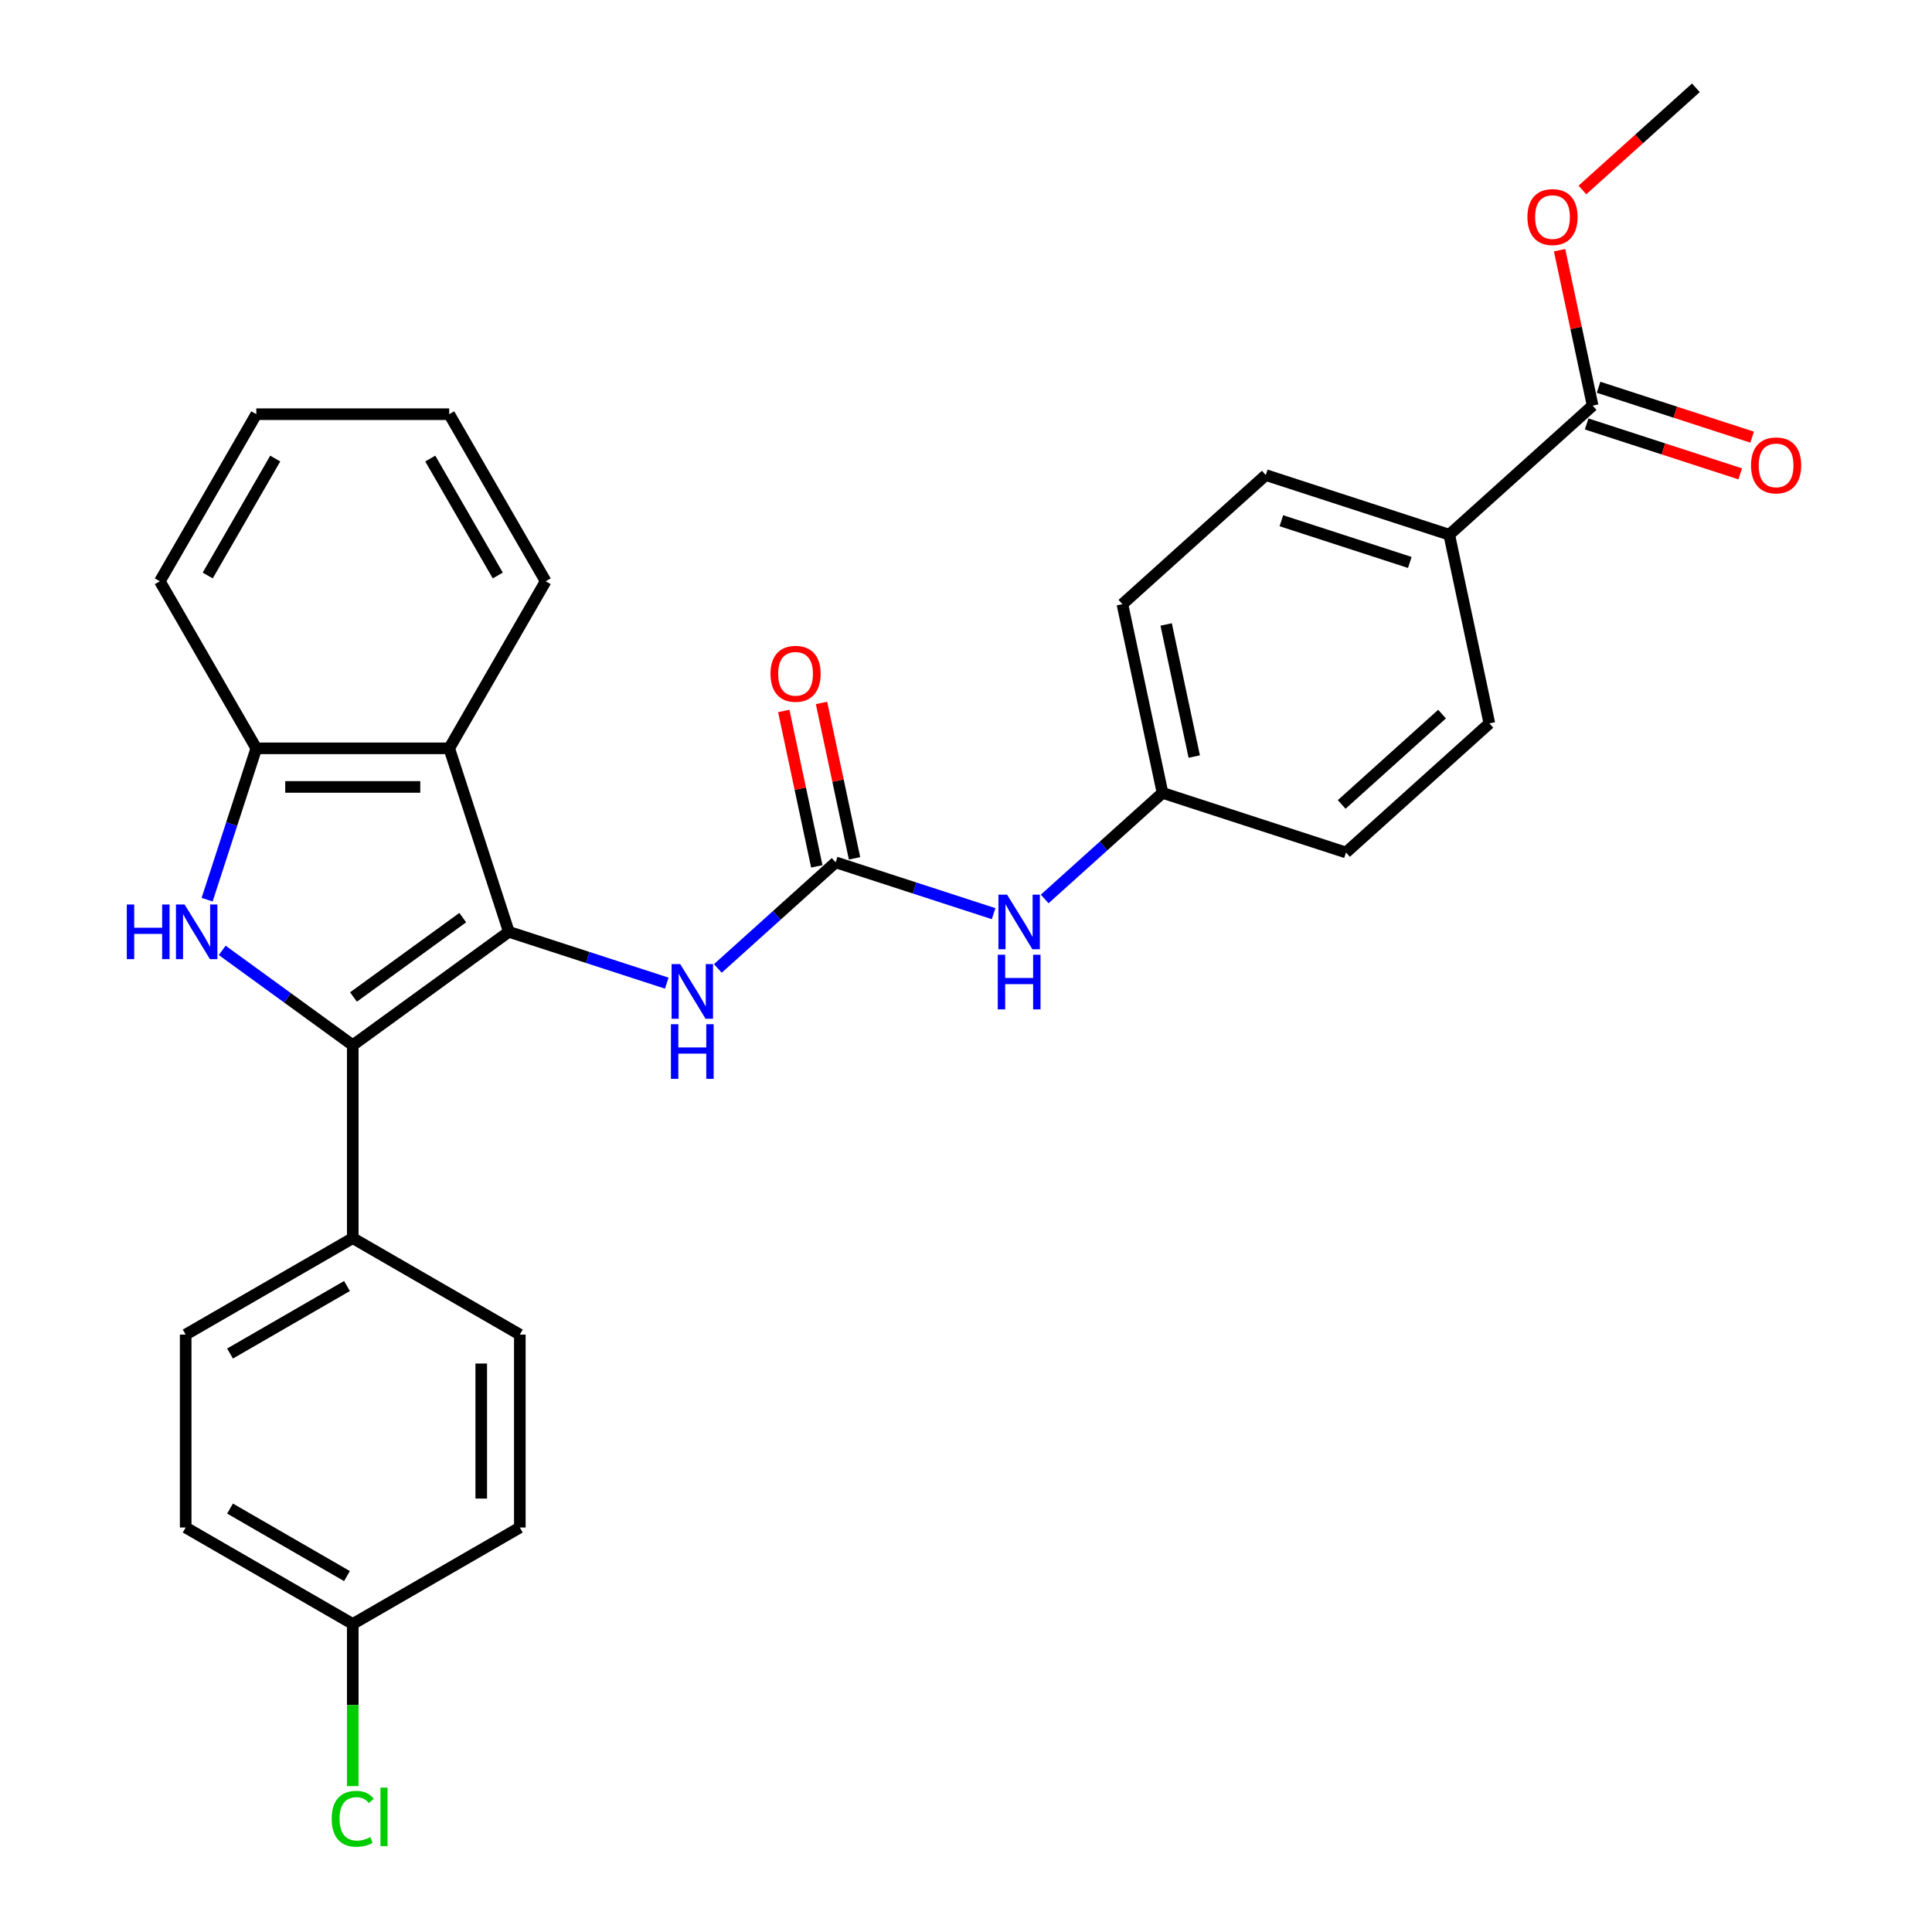 <?xml version='1.0' encoding='iso-8859-1'?>
<svg version='1.1' baseProfile='full'
              xmlns='http://www.w3.org/2000/svg'
                      xmlns:rdkit='http://www.rdkit.org/xml'
                      xmlns:xlink='http://www.w3.org/1999/xlink'
                  xml:space='preserve'
width='1000px' height='1000px' viewBox='0 0 1000 1000'>
<!-- END OF HEADER -->
<rect style='opacity:1.0;fill:#FFFFFF;stroke:none' width='1000' height='1000' x='0' y='0'> </rect>
<path class='bond-0' d='M 263.368,482.309 L 182.584,541.002' style='fill:none;fill-rule:evenodd;stroke:#000000;stroke-width:6px;stroke-linecap:butt;stroke-linejoin:miter;stroke-opacity:1' />
<path class='bond-0' d='M 239.512,474.956 L 182.963,516.041' style='fill:none;fill-rule:evenodd;stroke:#000000;stroke-width:6px;stroke-linecap:butt;stroke-linejoin:miter;stroke-opacity:1' />
<path class='bond-2' d='M 263.368,482.309 L 232.512,387.342' style='fill:none;fill-rule:evenodd;stroke:#000000;stroke-width:6px;stroke-linecap:butt;stroke-linejoin:miter;stroke-opacity:1' />
<path class='bond-5' d='M 263.368,482.309 L 304.242,495.59' style='fill:none;fill-rule:evenodd;stroke:#000000;stroke-width:6px;stroke-linecap:butt;stroke-linejoin:miter;stroke-opacity:1' />
<path class='bond-5' d='M 304.242,495.59 L 345.115,508.87' style='fill:none;fill-rule:evenodd;stroke:#0000FF;stroke-width:6px;stroke-linecap:butt;stroke-linejoin:miter;stroke-opacity:1' />
<path class='bond-1' d='M 182.584,541.002 L 148.802,516.458' style='fill:none;fill-rule:evenodd;stroke:#000000;stroke-width:6px;stroke-linecap:butt;stroke-linejoin:miter;stroke-opacity:1' />
<path class='bond-1' d='M 148.802,516.458 L 115.021,491.915' style='fill:none;fill-rule:evenodd;stroke:#0000FF;stroke-width:6px;stroke-linecap:butt;stroke-linejoin:miter;stroke-opacity:1' />
<path class='bond-7' d='M 182.584,541.002 L 182.584,640.857' style='fill:none;fill-rule:evenodd;stroke:#000000;stroke-width:6px;stroke-linecap:butt;stroke-linejoin:miter;stroke-opacity:1' />
<path class='bond-29' d='M 107.205,465.673 L 119.931,426.507' style='fill:none;fill-rule:evenodd;stroke:#0000FF;stroke-width:6px;stroke-linecap:butt;stroke-linejoin:miter;stroke-opacity:1' />
<path class='bond-29' d='M 119.931,426.507 L 132.657,387.342' style='fill:none;fill-rule:evenodd;stroke:#000000;stroke-width:6px;stroke-linecap:butt;stroke-linejoin:miter;stroke-opacity:1' />
<path class='bond-4' d='M 232.512,387.342 L 132.657,387.342' style='fill:none;fill-rule:evenodd;stroke:#000000;stroke-width:6px;stroke-linecap:butt;stroke-linejoin:miter;stroke-opacity:1' />
<path class='bond-4' d='M 217.533,407.312 L 147.635,407.312' style='fill:none;fill-rule:evenodd;stroke:#000000;stroke-width:6px;stroke-linecap:butt;stroke-linejoin:miter;stroke-opacity:1' />
<path class='bond-24' d='M 232.512,387.342 L 282.439,300.865' style='fill:none;fill-rule:evenodd;stroke:#000000;stroke-width:6px;stroke-linecap:butt;stroke-linejoin:miter;stroke-opacity:1' />
<path class='bond-3' d='M 432.543,446.35 L 402.05,473.806' style='fill:none;fill-rule:evenodd;stroke:#000000;stroke-width:6px;stroke-linecap:butt;stroke-linejoin:miter;stroke-opacity:1' />
<path class='bond-3' d='M 402.05,473.806 L 371.557,501.262' style='fill:none;fill-rule:evenodd;stroke:#0000FF;stroke-width:6px;stroke-linecap:butt;stroke-linejoin:miter;stroke-opacity:1' />
<path class='bond-8' d='M 432.543,446.35 L 473.416,459.631' style='fill:none;fill-rule:evenodd;stroke:#000000;stroke-width:6px;stroke-linecap:butt;stroke-linejoin:miter;stroke-opacity:1' />
<path class='bond-8' d='M 473.416,459.631 L 514.289,472.911' style='fill:none;fill-rule:evenodd;stroke:#0000FF;stroke-width:6px;stroke-linecap:butt;stroke-linejoin:miter;stroke-opacity:1' />
<path class='bond-10' d='M 442.31,444.274 L 433.761,404.055' style='fill:none;fill-rule:evenodd;stroke:#000000;stroke-width:6px;stroke-linecap:butt;stroke-linejoin:miter;stroke-opacity:1' />
<path class='bond-10' d='M 433.761,404.055 L 425.212,363.836' style='fill:none;fill-rule:evenodd;stroke:#FF0000;stroke-width:6px;stroke-linecap:butt;stroke-linejoin:miter;stroke-opacity:1' />
<path class='bond-10' d='M 422.775,448.426 L 414.227,408.207' style='fill:none;fill-rule:evenodd;stroke:#000000;stroke-width:6px;stroke-linecap:butt;stroke-linejoin:miter;stroke-opacity:1' />
<path class='bond-10' d='M 414.227,408.207 L 405.678,367.988' style='fill:none;fill-rule:evenodd;stroke:#FF0000;stroke-width:6px;stroke-linecap:butt;stroke-linejoin:miter;stroke-opacity:1' />
<path class='bond-25' d='M 132.657,387.342 L 82.729,300.865' style='fill:none;fill-rule:evenodd;stroke:#000000;stroke-width:6px;stroke-linecap:butt;stroke-linejoin:miter;stroke-opacity:1' />
<path class='bond-6' d='M 824.337,209.943 L 750.13,276.759' style='fill:none;fill-rule:evenodd;stroke:#000000;stroke-width:6px;stroke-linecap:butt;stroke-linejoin:miter;stroke-opacity:1' />
<path class='bond-11' d='M 821.251,219.44 L 860.996,232.354' style='fill:none;fill-rule:evenodd;stroke:#000000;stroke-width:6px;stroke-linecap:butt;stroke-linejoin:miter;stroke-opacity:1' />
<path class='bond-11' d='M 860.996,232.354 L 900.741,245.268' style='fill:none;fill-rule:evenodd;stroke:#FF0000;stroke-width:6px;stroke-linecap:butt;stroke-linejoin:miter;stroke-opacity:1' />
<path class='bond-11' d='M 827.422,200.446 L 867.167,213.36' style='fill:none;fill-rule:evenodd;stroke:#000000;stroke-width:6px;stroke-linecap:butt;stroke-linejoin:miter;stroke-opacity:1' />
<path class='bond-11' d='M 867.167,213.36 L 906.912,226.274' style='fill:none;fill-rule:evenodd;stroke:#FF0000;stroke-width:6px;stroke-linecap:butt;stroke-linejoin:miter;stroke-opacity:1' />
<path class='bond-18' d='M 824.337,209.943 L 815.788,169.724' style='fill:none;fill-rule:evenodd;stroke:#000000;stroke-width:6px;stroke-linecap:butt;stroke-linejoin:miter;stroke-opacity:1' />
<path class='bond-18' d='M 815.788,169.724 L 807.239,129.505' style='fill:none;fill-rule:evenodd;stroke:#FF0000;stroke-width:6px;stroke-linecap:butt;stroke-linejoin:miter;stroke-opacity:1' />
<path class='bond-12' d='M 182.584,640.857 L 96.107,690.785' style='fill:none;fill-rule:evenodd;stroke:#000000;stroke-width:6px;stroke-linecap:butt;stroke-linejoin:miter;stroke-opacity:1' />
<path class='bond-12' d='M 179.598,665.642 L 119.064,700.591' style='fill:none;fill-rule:evenodd;stroke:#000000;stroke-width:6px;stroke-linecap:butt;stroke-linejoin:miter;stroke-opacity:1' />
<path class='bond-13' d='M 182.584,640.857 L 269.061,690.785' style='fill:none;fill-rule:evenodd;stroke:#000000;stroke-width:6px;stroke-linecap:butt;stroke-linejoin:miter;stroke-opacity:1' />
<path class='bond-16' d='M 540.731,465.303 L 571.224,437.847' style='fill:none;fill-rule:evenodd;stroke:#0000FF;stroke-width:6px;stroke-linecap:butt;stroke-linejoin:miter;stroke-opacity:1' />
<path class='bond-16' d='M 571.224,437.847 L 601.717,410.391' style='fill:none;fill-rule:evenodd;stroke:#000000;stroke-width:6px;stroke-linecap:butt;stroke-linejoin:miter;stroke-opacity:1' />
<path class='bond-9' d='M 750.13,276.759 L 655.162,245.902' style='fill:none;fill-rule:evenodd;stroke:#000000;stroke-width:6px;stroke-linecap:butt;stroke-linejoin:miter;stroke-opacity:1' />
<path class='bond-9' d='M 729.713,291.124 L 663.236,269.524' style='fill:none;fill-rule:evenodd;stroke:#000000;stroke-width:6px;stroke-linecap:butt;stroke-linejoin:miter;stroke-opacity:1' />
<path class='bond-32' d='M 750.13,276.759 L 770.891,374.432' style='fill:none;fill-rule:evenodd;stroke:#000000;stroke-width:6px;stroke-linecap:butt;stroke-linejoin:miter;stroke-opacity:1' />
<path class='bond-22' d='M 96.107,690.785 L 96.107,790.639' style='fill:none;fill-rule:evenodd;stroke:#000000;stroke-width:6px;stroke-linecap:butt;stroke-linejoin:miter;stroke-opacity:1' />
<path class='bond-21' d='M 269.061,690.785 L 269.061,790.639' style='fill:none;fill-rule:evenodd;stroke:#000000;stroke-width:6px;stroke-linecap:butt;stroke-linejoin:miter;stroke-opacity:1' />
<path class='bond-21' d='M 249.09,705.763 L 249.09,775.661' style='fill:none;fill-rule:evenodd;stroke:#000000;stroke-width:6px;stroke-linecap:butt;stroke-linejoin:miter;stroke-opacity:1' />
<path class='bond-14' d='M 655.162,245.902 L 580.956,312.718' style='fill:none;fill-rule:evenodd;stroke:#000000;stroke-width:6px;stroke-linecap:butt;stroke-linejoin:miter;stroke-opacity:1' />
<path class='bond-15' d='M 770.891,374.432 L 696.684,441.248' style='fill:none;fill-rule:evenodd;stroke:#000000;stroke-width:6px;stroke-linecap:butt;stroke-linejoin:miter;stroke-opacity:1' />
<path class='bond-15' d='M 746.397,369.613 L 694.452,416.384' style='fill:none;fill-rule:evenodd;stroke:#000000;stroke-width:6px;stroke-linecap:butt;stroke-linejoin:miter;stroke-opacity:1' />
<path class='bond-19' d='M 601.717,410.391 L 696.684,441.248' style='fill:none;fill-rule:evenodd;stroke:#000000;stroke-width:6px;stroke-linecap:butt;stroke-linejoin:miter;stroke-opacity:1' />
<path class='bond-20' d='M 601.717,410.391 L 580.956,312.718' style='fill:none;fill-rule:evenodd;stroke:#000000;stroke-width:6px;stroke-linecap:butt;stroke-linejoin:miter;stroke-opacity:1' />
<path class='bond-20' d='M 618.137,391.588 L 603.604,323.217' style='fill:none;fill-rule:evenodd;stroke:#000000;stroke-width:6px;stroke-linecap:butt;stroke-linejoin:miter;stroke-opacity:1' />
<path class='bond-17' d='M 182.584,840.567 L 269.061,790.639' style='fill:none;fill-rule:evenodd;stroke:#000000;stroke-width:6px;stroke-linecap:butt;stroke-linejoin:miter;stroke-opacity:1' />
<path class='bond-23' d='M 182.584,840.567 L 182.584,882.526' style='fill:none;fill-rule:evenodd;stroke:#000000;stroke-width:6px;stroke-linecap:butt;stroke-linejoin:miter;stroke-opacity:1' />
<path class='bond-23' d='M 182.584,882.526 L 182.584,924.485' style='fill:none;fill-rule:evenodd;stroke:#00CC00;stroke-width:6px;stroke-linecap:butt;stroke-linejoin:miter;stroke-opacity:1' />
<path class='bond-31' d='M 182.584,840.567 L 96.107,790.639' style='fill:none;fill-rule:evenodd;stroke:#000000;stroke-width:6px;stroke-linecap:butt;stroke-linejoin:miter;stroke-opacity:1' />
<path class='bond-31' d='M 179.598,815.782 L 119.064,780.833' style='fill:none;fill-rule:evenodd;stroke:#000000;stroke-width:6px;stroke-linecap:butt;stroke-linejoin:miter;stroke-opacity:1' />
<path class='bond-26' d='M 819.053,98.335 L 848.418,71.894' style='fill:none;fill-rule:evenodd;stroke:#FF0000;stroke-width:6px;stroke-linecap:butt;stroke-linejoin:miter;stroke-opacity:1' />
<path class='bond-26' d='M 848.418,71.894 L 877.782,45.455' style='fill:none;fill-rule:evenodd;stroke:#000000;stroke-width:6px;stroke-linecap:butt;stroke-linejoin:miter;stroke-opacity:1' />
<path class='bond-27' d='M 282.439,300.865 L 232.512,214.388' style='fill:none;fill-rule:evenodd;stroke:#000000;stroke-width:6px;stroke-linecap:butt;stroke-linejoin:miter;stroke-opacity:1' />
<path class='bond-27' d='M 257.655,297.879 L 222.705,237.345' style='fill:none;fill-rule:evenodd;stroke:#000000;stroke-width:6px;stroke-linecap:butt;stroke-linejoin:miter;stroke-opacity:1' />
<path class='bond-30' d='M 82.729,300.865 L 132.657,214.388' style='fill:none;fill-rule:evenodd;stroke:#000000;stroke-width:6px;stroke-linecap:butt;stroke-linejoin:miter;stroke-opacity:1' />
<path class='bond-30' d='M 107.514,297.879 L 142.463,237.345' style='fill:none;fill-rule:evenodd;stroke:#000000;stroke-width:6px;stroke-linecap:butt;stroke-linejoin:miter;stroke-opacity:1' />
<path class='bond-28' d='M 232.512,214.388 L 132.657,214.388' style='fill:none;fill-rule:evenodd;stroke:#000000;stroke-width:6px;stroke-linecap:butt;stroke-linejoin:miter;stroke-opacity:1' />
<path  class='atom-2' d='M 65.633 468.17
L 69.467 468.17
L 69.467 480.192
L 83.926 480.192
L 83.926 468.17
L 87.76 468.17
L 87.76 496.449
L 83.926 496.449
L 83.926 483.388
L 69.467 483.388
L 69.467 496.449
L 65.633 496.449
L 65.633 468.17
' fill='#0000FF'/>
<path  class='atom-2' d='M 95.549 468.17
L 104.816 483.148
Q 105.734 484.626, 107.212 487.302
Q 108.69 489.978, 108.77 490.138
L 108.77 468.17
L 112.524 468.17
L 112.524 496.449
L 108.65 496.449
L 98.704 480.072
Q 97.546 478.155, 96.308 475.958
Q 95.11 473.762, 94.75 473.083
L 94.75 496.449
L 91.076 496.449
L 91.076 468.17
L 95.549 468.17
' fill='#0000FF'/>
<path  class='atom-6' d='M 352.085 499.026
L 361.352 514.005
Q 362.27 515.483, 363.748 518.159
Q 365.226 520.835, 365.306 520.995
L 365.306 499.026
L 369.06 499.026
L 369.06 527.305
L 365.186 527.305
L 355.241 510.929
Q 354.082 509.012, 352.844 506.815
Q 351.646 504.618, 351.286 503.939
L 351.286 527.305
L 347.612 527.305
L 347.612 499.026
L 352.085 499.026
' fill='#0000FF'/>
<path  class='atom-6' d='M 347.272 530.133
L 351.107 530.133
L 351.107 542.156
L 365.566 542.156
L 365.566 530.133
L 369.4 530.133
L 369.4 558.412
L 365.566 558.412
L 365.566 545.351
L 351.107 545.351
L 351.107 558.412
L 347.272 558.412
L 347.272 530.133
' fill='#0000FF'/>
<path  class='atom-9' d='M 521.259 463.067
L 530.526 478.046
Q 531.444 479.523, 532.922 482.2
Q 534.4 484.876, 534.48 485.035
L 534.48 463.067
L 538.235 463.067
L 538.235 491.346
L 534.36 491.346
L 524.415 474.97
Q 523.256 473.053, 522.018 470.856
Q 520.82 468.659, 520.46 467.98
L 520.46 491.346
L 516.786 491.346
L 516.786 463.067
L 521.259 463.067
' fill='#0000FF'/>
<path  class='atom-9' d='M 516.446 494.174
L 520.281 494.174
L 520.281 506.197
L 534.74 506.197
L 534.74 494.174
L 538.574 494.174
L 538.574 522.453
L 534.74 522.453
L 534.74 509.392
L 520.281 509.392
L 520.281 522.453
L 516.446 522.453
L 516.446 494.174
' fill='#0000FF'/>
<path  class='atom-11' d='M 398.801 348.757
Q 398.801 341.967, 402.156 338.173
Q 405.511 334.378, 411.782 334.378
Q 418.053 334.378, 421.408 338.173
Q 424.763 341.967, 424.763 348.757
Q 424.763 355.627, 421.368 359.541
Q 417.973 363.416, 411.782 363.416
Q 405.551 363.416, 402.156 359.541
Q 398.801 355.667, 398.801 348.757
M 411.782 360.22
Q 416.095 360.22, 418.412 357.345
Q 420.769 354.429, 420.769 348.757
Q 420.769 343.205, 418.412 340.409
Q 416.095 337.573, 411.782 337.573
Q 407.468 337.573, 405.111 340.369
Q 402.795 343.165, 402.795 348.757
Q 402.795 354.469, 405.111 357.345
Q 407.468 360.22, 411.782 360.22
' fill='#FF0000'/>
<path  class='atom-12' d='M 906.323 240.88
Q 906.323 234.09, 909.678 230.295
Q 913.033 226.501, 919.304 226.501
Q 925.575 226.501, 928.93 230.295
Q 932.285 234.09, 932.285 240.88
Q 932.285 247.75, 928.89 251.664
Q 925.495 255.539, 919.304 255.539
Q 913.073 255.539, 909.678 251.664
Q 906.323 247.79, 906.323 240.88
M 919.304 252.343
Q 923.618 252.343, 925.934 249.467
Q 928.291 246.552, 928.291 240.88
Q 928.291 235.328, 925.934 232.532
Q 923.618 229.696, 919.304 229.696
Q 914.99 229.696, 912.634 232.492
Q 910.317 235.288, 910.317 240.88
Q 910.317 246.592, 912.634 249.467
Q 914.99 252.343, 919.304 252.343
' fill='#FF0000'/>
<path  class='atom-19' d='M 790.594 112.35
Q 790.594 105.56, 793.95 101.766
Q 797.305 97.971, 803.576 97.971
Q 809.846 97.971, 813.202 101.766
Q 816.557 105.56, 816.557 112.35
Q 816.557 119.22, 813.162 123.135
Q 809.767 127.009, 803.576 127.009
Q 797.345 127.009, 793.95 123.135
Q 790.594 119.26, 790.594 112.35
M 803.576 123.814
Q 807.889 123.814, 810.206 120.938
Q 812.562 118.022, 812.562 112.35
Q 812.562 106.798, 810.206 104.002
Q 807.889 101.167, 803.576 101.167
Q 799.262 101.167, 796.905 103.963
Q 794.589 106.758, 794.589 112.35
Q 794.589 118.062, 796.905 120.938
Q 799.262 123.814, 803.576 123.814
' fill='#FF0000'/>
<path  class='atom-24' d='M 171.68 941.4
Q 171.68 934.37, 174.955 930.696
Q 178.27 926.981, 184.541 926.981
Q 190.373 926.981, 193.488 931.095
L 190.852 933.252
Q 188.575 930.256, 184.541 930.256
Q 180.268 930.256, 177.991 933.132
Q 175.754 935.968, 175.754 941.4
Q 175.754 946.992, 178.071 949.868
Q 180.427 952.744, 184.981 952.744
Q 188.096 952.744, 191.731 950.866
L 192.849 953.862
Q 191.371 954.821, 189.135 955.38
Q 186.898 955.939, 184.422 955.939
Q 178.27 955.939, 174.955 952.184
Q 171.68 948.43, 171.68 941.4
' fill='#00CC00'/>
<path  class='atom-24' d='M 196.923 925.264
L 200.598 925.264
L 200.598 955.58
L 196.923 955.58
L 196.923 925.264
' fill='#00CC00'/>
</svg>
